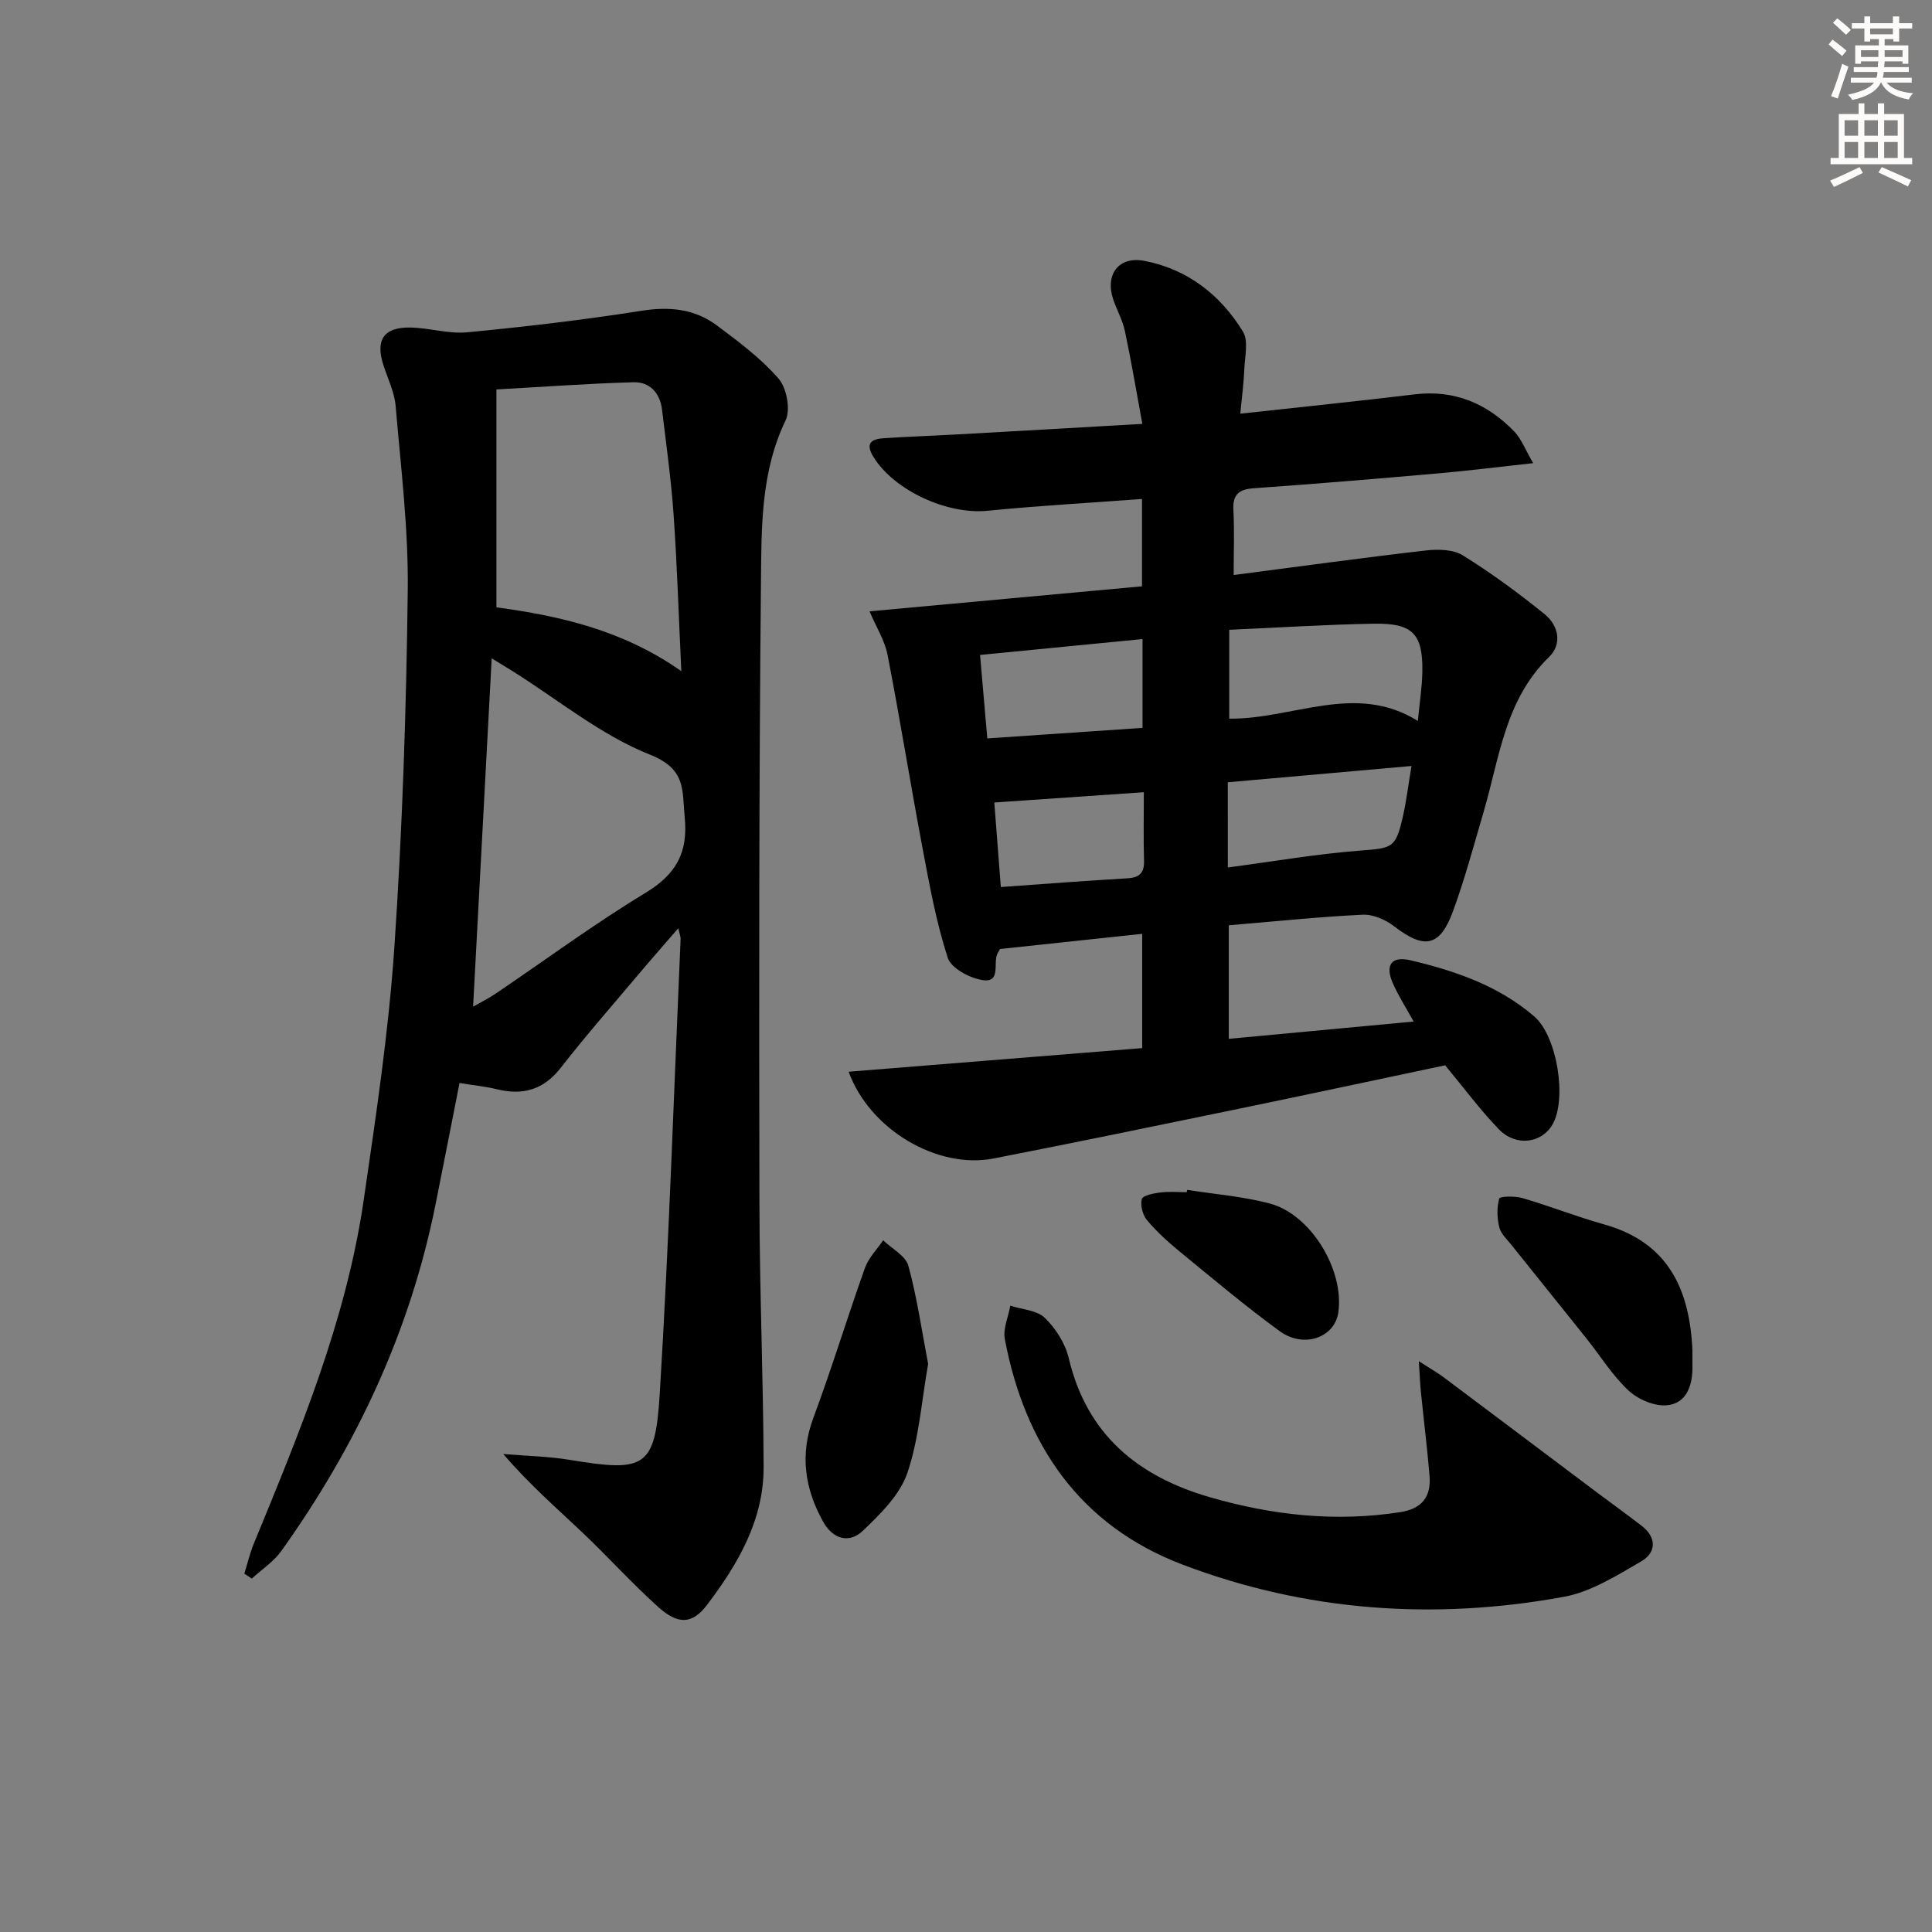<svg enable-background="new 0 0 400 400" viewBox="0 0 400 400" xmlns="http://www.w3.org/2000/svg"><rect x="0" y="0" width="400" height="400" fill="#808080" stroke="none"/><g fill="#000001"><path d="m175.7 221.89c20.61-1.66 40.53-3.26 60.78-4.89 0-7.94 0-15.52 0-23.66-9.87 1.05-19.65 2.1-29.42 3.14-.18.31-.36.59-.52.88-1.03 1.94.83 6.14-3.09 5.56-2.67-.4-6.53-2.45-7.23-4.62-2.38-7.34-3.77-15.03-5.21-22.65-2.52-13.34-4.66-26.74-7.25-40.06-.58-2.97-2.32-5.71-3.73-9.02 19.02-1.75 37.55-3.45 56.41-5.18 0-6.4 0-12.09 0-18.08-10.86.81-21.45 1.39-31.99 2.44-8.34.83-19.38-4.2-23.66-11.23-1.73-2.84-.26-3.63 2.17-3.79 5.14-.34 10.29-.51 15.43-.8 12.27-.68 24.53-1.39 38.12-2.17-1.25-6.76-2.29-13.01-3.61-19.21-.48-2.25-1.66-4.34-2.41-6.54-1.74-5.12 1.07-9.03 6.44-8 8.89 1.7 15.73 7.01 20.4 14.63 1.18 1.92.41 5.11.3 7.71-.12 2.93-.51 5.86-.84 9.3 12.48-1.37 24.29-2.58 36.08-4 8.28-1 15.05 1.89 20.66 7.71 1.46 1.52 2.24 3.7 3.9 6.53-7.37.8-13.42 1.57-19.48 2.1-12.75 1.12-25.51 2.19-38.28 3.09-3.1.22-4.49 1.21-4.31 4.5.23 4.27.06 8.57.06 13.47 13.48-1.75 26.6-3.56 39.76-5.08 2.53-.29 5.68-.24 7.7 1.02 5.89 3.66 11.52 7.8 16.91 12.16 2.87 2.32 3.72 6.16.92 8.88-9.13 8.86-10.26 20.9-13.56 32.12-2.01 6.84-3.85 13.76-6.3 20.45-2.72 7.46-5.95 8-12.18 3.2-1.78-1.38-4.39-2.53-6.55-2.42-9.11.44-18.2 1.39-27.71 2.19v23.51c12.55-1.17 25.04-2.34 38.27-3.58-1.54-2.8-3.12-5.25-4.29-7.89-1.69-3.79-.33-5.73 3.65-4.79 9.27 2.19 18.24 5.27 25.62 11.63 4.73 4.08 6.82 17.11 3.76 22.38-2.25 3.89-7.58 4.61-11.09.98-3.91-4.05-7.28-8.62-11.13-13.25-14 2.95-28.38 6.04-42.77 9.01-16.91 3.49-33.82 6.99-50.77 10.29-11.46 2.23-25.53-5.84-29.96-17.97zm78.8-91.5v18.4c13.2.14 26.13-7.58 39.05.47.37-3.85.87-6.98.93-10.11.14-7.9-1.96-10.16-10.04-10.02-9.78.17-19.54.8-29.94 1.26zm-.29 49.21c9.46-1.25 18.31-2.79 27.22-3.48 6.93-.54 7.53-.44 9.07-7.28.68-3.04 1.05-6.15 1.73-10.25-13.1 1.16-25.54 2.26-38.03 3.37.01 6.35.01 11.81.01 17.64zm-17.66-28.9c0-6.45 0-12.18 0-18.39-11.24 1.1-22.16 2.17-33.64 3.29.52 6 1 11.5 1.5 17.28 10.99-.74 21.34-1.45 32.14-2.18zm.27 13.32c-10.58.73-20.54 1.42-30.96 2.13.41 5.25.87 11.29 1.35 17.5 9.06-.64 17.65-1.31 26.24-1.81 2.54-.15 3.49-1.16 3.41-3.7-.14-4.45-.04-8.93-.04-14.12z"/><path d="m95.14 224.22c-1.66 8.44-3.28 16.7-4.93 24.96-5.25 26.36-16.4 50.12-31.94 71.9-1.6 2.24-4.08 3.86-6.15 5.76-.51-.35-1.02-.7-1.53-1.04.65-2.1 1.15-4.26 1.99-6.28 9.48-23.06 19.08-46.11 22.71-70.99 2.54-17.42 5.17-34.89 6.36-52.44 1.67-24.56 2.47-49.19 2.77-73.81.16-12.74-1.43-25.51-2.51-38.24-.25-2.9-1.66-5.7-2.56-8.54-1.64-5.14.11-7.77 5.57-7.69 3.95.06 7.96 1.37 11.83.99 12.06-1.16 24.11-2.57 36.08-4.46 5.8-.92 11.01-.39 15.62 3.06 4.5 3.36 9.11 6.8 12.75 11 1.68 1.94 2.52 6.42 1.44 8.65-5.13 10.67-4.98 22.07-5.09 33.27-.42 42.82-.4 85.65-.32 128.48.03 18.3.81 36.61.87 54.91.04 10.97-5.3 20.1-11.69 28.53-3.08 4.07-6 4.19-10.17.44-5.44-4.9-10.36-10.37-15.68-15.41-5.41-5.12-11.04-10.01-16.36-16.23 4.61.39 9.28.47 13.83 1.22 15.47 2.56 17.62 1.68 18.56-13.67 1.92-31.37 2.94-62.8 4.32-94.2.02-.44-.18-.9-.48-2.21-3.26 3.78-6.16 7.07-8.98 10.43-5.15 6.11-10.42 12.13-15.33 18.44-3.54 4.55-7.8 5.79-13.19 4.48-2.25-.56-4.57-.78-7.79-1.31zm2.81-15.8c1.61-.92 3.19-1.7 4.64-2.68 10.33-6.99 20.39-14.42 31.03-20.87 6.34-3.84 8.87-8.3 8.14-15.68-.56-5.65.37-9.94-7.2-12.95-10.16-4.04-19.02-11.38-28.44-17.29-1.31-.82-2.64-1.62-4.32-2.65-1.3 24.32-2.56 47.94-3.85 72.12zm43.11-69.46c-.55-11.5-.87-21.97-1.6-32.41-.51-7.27-1.52-14.51-2.4-21.76-.41-3.42-2.52-5.75-5.91-5.65-9.24.26-18.47.94-28.37 1.49v45.11c13.13 1.79 26.15 4.69 38.28 13.22z"/><path d="m293.75 281.82c2.54 1.63 3.91 2.41 5.17 3.35 10.61 7.95 21.2 15.93 31.8 23.89 3.05 2.29 6.16 4.52 9.18 6.85 3.18 2.46 2.98 5.57-.11 7.36-5.09 2.95-10.42 6.32-16.04 7.34-26.81 4.9-53.39 3.02-78.9-6.67-21.22-8.06-32.67-24.77-36.81-46.68-.41-2.16.72-4.61 1.13-6.93 2.44.79 5.51.93 7.16 2.53 2.26 2.19 4.23 5.31 4.95 8.35 3.75 15.88 14.39 24.5 29.3 28.8 12.88 3.71 25.96 5.15 39.34 3.06 4.54-.71 6.4-3.23 6.05-7.52-.48-5.77-1.2-11.53-1.78-17.29-.17-1.63-.23-3.25-.44-6.44z"/><path d="m192.16 282.38c-1.38 7.79-1.89 15.54-4.32 22.63-1.55 4.51-5.56 8.44-9.17 11.9-2.88 2.75-6.26 1.74-8.27-1.89-3.79-6.85-4.84-13.86-1.99-21.5 3.81-10.24 6.99-20.7 10.66-30.99.75-2.1 2.49-3.84 3.78-5.74 1.8 1.74 4.65 3.2 5.22 5.28 1.81 6.63 2.78 13.5 4.09 20.31z"/><path d="m350.4 279.58c0 1.34-.01 2.34 0 3.34.05 3.83-1.15 7.53-5.11 8.01-2.58.31-6.05-1.13-8.04-2.96-3.37-3.11-5.86-7.17-8.75-10.8-5.18-6.49-10.4-12.94-15.58-19.43-.93-1.16-2.18-2.3-2.51-3.64-.46-1.91-.54-4.09-.01-5.95.13-.48 3.24-.56 4.78-.11 5.71 1.68 11.28 3.87 17.01 5.48 13.45 3.78 17.66 13.79 18.21 26.06z"/><path d="m245.8 246.35c5.7.9 11.53 1.35 17.08 2.82 8.51 2.25 15.45 13.73 14.21 22.52-.73 5.23-7.13 7.57-12.16 3.9-7.1-5.17-13.84-10.86-20.64-16.43-2.43-1.99-4.79-4.13-6.8-6.52-.91-1.08-1.44-3.08-1.09-4.38.2-.76 2.45-1.2 3.83-1.37 1.8-.23 3.65-.06 5.47-.06.04-.16.07-.32.1-.48z"/></g><path d="m378.6 9.2.8-1c.9.7 1.9 1.4 2.9 2.3l-.9 1.1c-1.1-.9-2-1.7-2.8-2.4zm.5 10.7c.9-2.1 1.6-4.3 2.3-6.7.4.2.8.4 1.3.6-.7 2.1-1.5 4.3-2.2 6.6zm.4-15.2.9-.9c1 .8 2 1.6 2.8 2.4l-1 1c-1-.9-1.9-1.8-2.7-2.5zm12.5-1.3h1.2v1.4h2.7v1.1h-2.7v2.7h-1.2v-.5h-1.8v1.3h4.9v3.8h-1.2v-.5h-3.7c0 .4-.1.9-.1 1.2h5.1v1h-5.2c0 .5-.1.9-.2 1.2h6v1h-5.2c1.1 1.3 2.9 2 5.5 2.2-.4.4-.7.8-.9 1.3-2.9-.5-4.8-1.6-5.7-3.5h-.1c-.8 1.7-2.7 2.9-5.9 3.6-.2-.4-.6-.8-.9-1.1 2.8-.6 4.6-1.4 5.4-2.5h-4.8v-1h5.3c.1-.3.2-.7.2-1.2h-4.9v-1h5c0-.4 0-.8.1-1.2h-3.6v.5h-1.2v-3.8h4.9v-1.3h-1.8v.5h-1.2v-2.7h-2.6v-1.1h2.6v-1.4h1.2v1.4h4.7v-1.4zm-6.7 8.4h3.6c0-.4 0-.9 0-1.4h-3.6zm1.9-4.7h4.7v-1.2h-4.7zm6.7 3.3h-3.7v1.4h3.7z" fill="#fcfbfa"/><path d="m384.7 21.4h1.3v2.2h2.8v-2.2h1.3v2.2h4.1v9.1h1.7v1.3h-16.9v-1.3h1.7v-9.1h4.1v-2.2zm.3 13.2.7 1.2c-1.8.9-3.8 1.9-6 2.9-.2-.4-.5-.8-.8-1.3 2.4-1 4.4-2 6.1-2.8zm-3.1-6.5h2.8v-3.2h-2.8zm0 4.6h2.8v-3.3h-2.8zm4.1-4.6h2.8v-3.2h-2.8zm0 4.6h2.8v-3.3h-2.8zm3.6 1.9c2.1.9 4.1 1.8 6.1 2.7l-.7 1.3c-2.2-1.1-4.2-2-6.1-2.9zm3.3-9.7h-2.8v3.2h2.8zm-2.8 7.8h2.8v-3.3h-2.8z" fill="#fcfbfa"/></svg>
